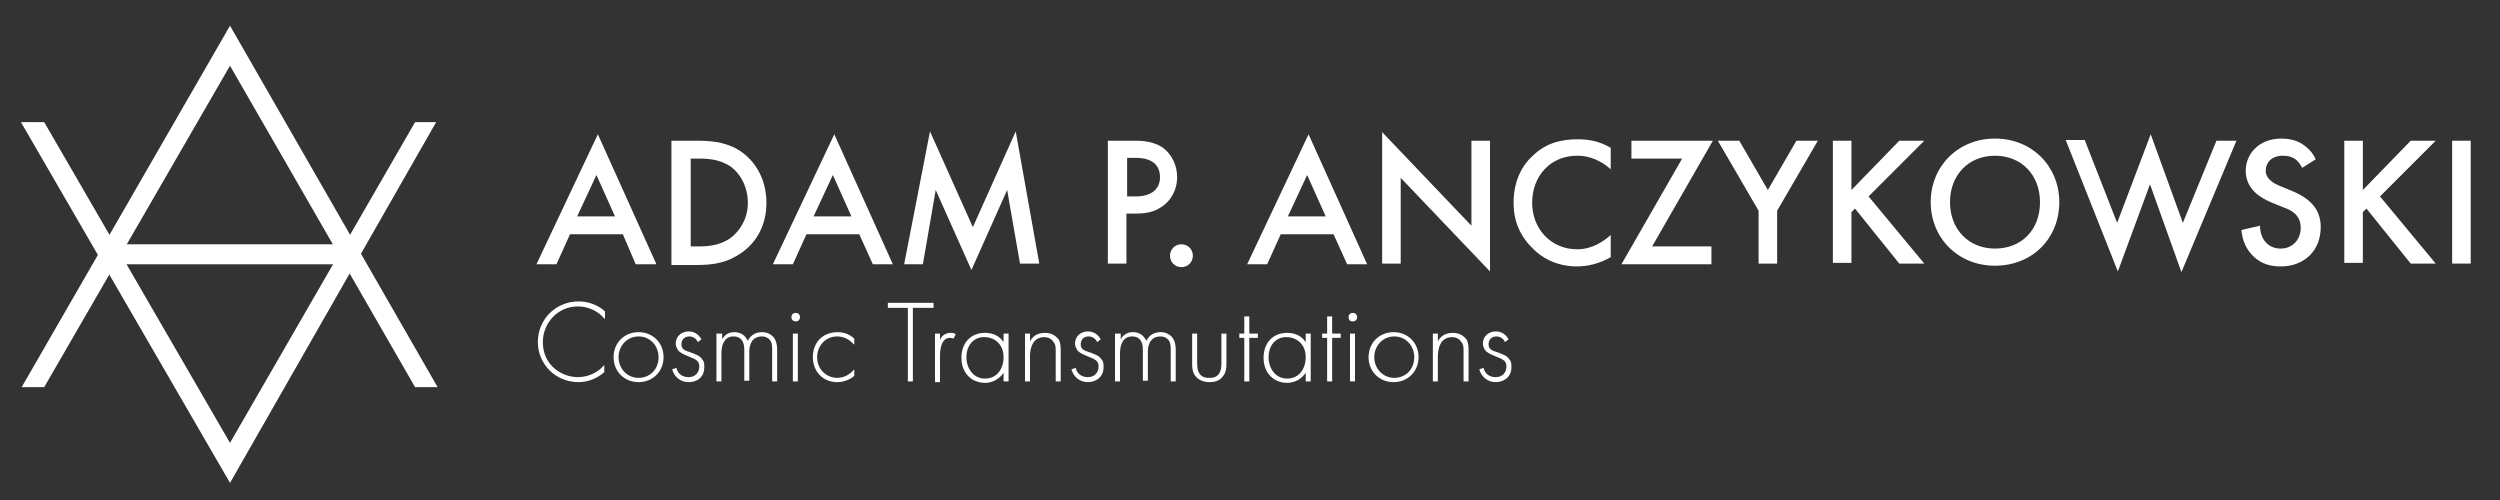<?xml version="1.0" encoding="utf-8"?>
<!-- Generator: Adobe Illustrator 27.3.1, SVG Export Plug-In . SVG Version: 6.00 Build 0)  -->
<svg version="1.1" id="Layer_1" xmlns="http://www.w3.org/2000/svg" xmlns:xlink="http://www.w3.org/1999/xlink" x="0px" y="0px"
	 viewBox="0 0 350 70" style="enable-background:new 0 0 350 70;" xml:space="preserve">
<rect x="0" y="0" width="350" height="70" fill="#333333" stroke="none"/>
<style type="text/css">
	.st0{fill:#FFFFFF;stroke:#FFFFFF;stroke-miterlimit:10;}
	.st1{fill:#FFFFFF;}
</style>
<path class="st0" d="M4.9,53.7"/>
<polygon class="st0" points="32.2,66.6 3.8,17.6 5.9,17.6 32.2,63 58.4,17.6 60.2,17.6 "/>
<polygon class="st0" points="58.4,53.7 32.2,8.2 5.9,53.7 3.9,53.7 32.2,4.6 60.4,53.7 "/>
<rect x="15.3" y="34.7" class="st0" width="33.7" height="1.8"/>
<g>
	<path class="st1" d="M87.2,32.8h-7.4l-1.9,4.2h-2.8l8.6-18.2l8.2,18.2H89L87.2,32.8z M86.1,30.3l-2.6-5.8l-2.7,5.8H86.1z"/>
	<path class="st1" d="M97.6,19.7c2.4,0,4.5,0.3,6.4,1.7c2.1,1.6,3.3,4.1,3.3,7s-1.2,5.4-3.5,7c-2,1.4-3.9,1.7-6.3,1.7H94V19.7H97.6z
		 M96.6,34.5h1.1c1.3,0,3.1-0.1,4.6-1.2c1.2-0.9,2.4-2.6,2.4-4.9c0-2.3-1.1-4.1-2.3-5c-1.5-1.1-3.3-1.2-4.6-1.2h-1.1V34.5z"/>
	<path class="st1" d="M120.3,32.8h-7.4l-1.9,4.2h-2.8l8.6-18.2l8.2,18.2h-2.8L120.3,32.8z M119.2,30.3l-2.6-5.8l-2.7,5.8H119.2z"/>
	<path class="st1" d="M126.6,36.9l3.6-18.5l6,13.4l6-13.4l3.3,18.5h-2.7L141,26.6l-5,11.2l-5-11.2l-1.8,10.4H126.6z"/>
	<path class="st1" d="M158.9,19.7c1.1,0,2.5,0.1,3.8,0.9c1.4,1,2.1,2.6,2.1,4.2c0,1-0.3,2.6-1.7,3.8c-1.4,1.2-2.9,1.3-4.2,1.3h-1.2
		v7h-2.6V19.7H158.9z M157.8,27.5h1.2c2.3,0,3.4-1.1,3.4-2.7c0-1-0.4-2.7-3.4-2.7h-1.2V27.5z"/>
	<path class="st1" d="M165.4,34.2c0.9,0,1.6,0.7,1.6,1.6s-0.7,1.6-1.6,1.6c-0.9,0-1.6-0.7-1.6-1.6S164.5,34.2,165.4,34.2z"/>
	<path class="st1" d="M186.7,32.8h-7.4l-1.9,4.2h-2.8l8.6-18.2l8.2,18.2h-2.8L186.7,32.8z M185.6,30.3l-2.6-5.8l-2.7,5.8H185.6z"/>
	<path class="st1" d="M193.5,36.9V18.5L206,31.6V19.7h2.6V38l-12.5-13.1v12H193.5z"/>
	<path class="st1" d="M225.5,23.7c-1.9-1.7-3.7-1.9-4.7-1.9c-3.7,0-6.3,2.8-6.3,6.6c0,3.6,2.6,6.5,6.3,6.5c2.1,0,3.7-1.1,4.7-2V36
		c-1.7,1-3.5,1.3-4.7,1.3c-3.1,0-5.1-1.4-6.1-2.4c-2-1.9-2.8-4.1-2.8-6.5c0-3.2,1.3-5.4,2.8-6.7c1.8-1.7,3.9-2.2,6.2-2.2
		c1.6,0,3.1,0.3,4.6,1.2V23.7z"/>
	<path class="st1" d="M231.3,34.5h8.3v2.5H227l8.5-14.8h-7.1v-2.5h11.4L231.3,34.5z"/>
	<path class="st1" d="M246.2,29.5l-5.7-9.8h3l4,6.9l4-6.9h3l-5.7,9.8v7.4h-2.6V29.5z"/>
	<path class="st1" d="M259.2,26.6l6.7-6.9h3.5l-7.8,7.8l7.8,9.4h-3.5l-6.2-7.7l-0.5,0.5v7.1h-2.6V19.7h2.6V26.6z"/>
	<path class="st1" d="M288.3,28.3c0,5.1-3.8,8.9-9,8.9s-9-3.9-9-8.9s3.8-8.9,9-8.9S288.3,23.3,288.3,28.3z M285.6,28.3
		c0-3.8-2.6-6.5-6.3-6.5s-6.3,2.7-6.3,6.5s2.6,6.5,6.3,6.5S285.6,32.2,285.6,28.3z"/>
	<path class="st1" d="M291.9,19.7l4.5,11.5l4.7-12.4l4.5,12.4l4.7-11.5h2.8l-7.7,18.4L301,25.8l-4.5,12.2l-7.3-18.4H291.9z"/>
	<path class="st1" d="M322.3,23.5c-0.2-0.4-0.4-0.7-0.8-1.1c-0.5-0.4-1.1-0.6-1.9-0.6c-1.6,0-2.4,1-2.4,2.1c0,0.5,0.2,1.4,1.9,2.1
		l1.7,0.7c3.2,1.3,4.1,3.1,4.1,5.1c0,3.3-2.3,5.5-5.6,5.5c-2,0-3.2-0.7-4.1-1.7c-0.9-1-1.3-2.2-1.4-3.4l2.6-0.6
		c0,0.9,0.3,1.7,0.7,2.2c0.5,0.6,1.2,1,2.2,1c1.6,0,2.8-1.2,2.8-2.9c0-1.8-1.3-2.5-2.5-2.9l-1.7-0.7c-1.4-0.6-3.5-1.8-3.5-4.4
		c0-2.3,1.8-4.5,5-4.5c1.9,0,2.9,0.7,3.5,1.2c0.5,0.4,1,1,1.3,1.7L322.3,23.5z"/>
	<path class="st1" d="M330.8,26.6l6.7-6.9h3.5l-7.8,7.8l7.8,9.4h-3.5l-6.2-7.7l-0.5,0.5v7.1h-2.6V19.7h2.6V26.6z"/>
	<path class="st1" d="M345.9,19.7v17.2h-2.6V19.7H345.9z"/>
</g>
<g>
	<path class="st1" d="M84.6,44.6c-0.9-1.1-2.3-1.7-3.7-1.7c-2.8,0-4.9,2.3-4.9,5c0,3.3,2.7,4.9,4.9,4.9c1.1,0,2.6-0.4,3.7-1.7v1
		c-1.1,1-2.5,1.4-3.6,1.4c-3.3,0-5.7-2.6-5.7-5.6c0-3.2,2.5-5.7,5.7-5.7c2.1,0,3.4,1.1,3.7,1.4V44.6z"/>
	<path class="st1" d="M92.9,50c0,2-1.5,3.5-3.5,3.5c-2,0-3.5-1.5-3.5-3.5s1.5-3.5,3.5-3.5C91.4,46.5,92.9,48,92.9,50z M92.2,50
		c0-1.6-1.2-2.9-2.8-2.9c-1.6,0-2.8,1.3-2.8,2.9s1.2,2.9,2.8,2.9C91,52.9,92.2,51.7,92.2,50z"/>
	<path class="st1" d="M97.7,47.9c-0.2-0.5-0.7-0.8-1.2-0.8c-0.8,0-1.1,0.6-1.1,1.1c0,0.7,0.5,0.9,1.2,1.1c0.7,0.3,1.3,0.4,1.7,1
		c0.3,0.3,0.3,0.7,0.3,1.1c0,1.5-1.1,2.1-2.2,2.1c-1.1,0-2-0.7-2.3-1.8l0.6-0.2c0.2,0.9,0.9,1.3,1.7,1.3c0.9,0,1.5-0.6,1.5-1.5
		c0-0.8-0.5-1-1.5-1.4c-0.7-0.3-1.2-0.5-1.5-0.9c-0.1-0.2-0.3-0.5-0.3-0.9c0-1,0.8-1.7,1.8-1.7c0.8,0,1.4,0.4,1.8,1.1L97.7,47.9z"/>
	<path class="st1" d="M100.4,46.7h0.7v0.8c0.5-0.9,1.3-1,1.7-1c1.3,0,1.7,0.9,1.9,1.2c0.4-0.8,1.1-1.2,2-1.2c0.7,0,1.2,0.3,1.5,0.6
		c0.5,0.5,0.6,1.3,0.6,1.8v4.5h-0.7v-4.5c0-0.4,0-1-0.4-1.4c-0.3-0.3-0.7-0.4-1-0.4c-1.8,0-1.8,1.8-1.8,2.2v4h-0.7v-4.3
		c0-0.4,0-1.9-1.5-1.9c-1.2,0-1.7,1-1.7,2.4v3.9h-0.7V46.7z"/>
	<path class="st1" d="M110.8,44.4c0-0.4,0.3-0.6,0.6-0.6c0.3,0,0.6,0.2,0.6,0.6c0,0.4-0.3,0.6-0.6,0.6
		C111.1,45,110.8,44.8,110.8,44.4z M111.7,46.7v6.7h-0.7v-6.7H111.7z"/>
	<path class="st1" d="M119.5,48.2c-0.4-0.5-1.2-1.1-2.3-1.1c-1.6,0-2.8,1.3-2.8,2.9c0,1.9,1.5,2.9,2.8,2.9c1.1,0,1.9-0.6,2.4-1.2
		v0.9c-0.4,0.4-1.3,0.9-2.4,0.9c-2,0-3.4-1.5-3.4-3.5c0-2,1.3-3.5,3.5-3.5c0.5,0,1.4,0.1,2.3,0.9V48.2z"/>
	<path class="st1" d="M127.8,43.1v10.3h-0.7V43.1h-2.8v-0.7h6.4v0.7H127.8z"/>
	<path class="st1" d="M130.9,46.7h0.7v0.9c0.2-0.6,0.8-1,1.5-1c0.2,0,0.5,0,0.7,0.2l-0.3,0.6c-0.1,0-0.2-0.1-0.5-0.1
		c-1.3,0-1.4,1.8-1.4,2.6v3.6h-0.7V46.7z"/>
	<path class="st1" d="M140.5,46.7h0.7v6.7h-0.7v-1.2c-0.7,1-1.7,1.4-2.6,1.4c-1.8,0-3.3-1.3-3.3-3.5c0-2.1,1.3-3.5,3.3-3.5
		c1.1,0,2,0.4,2.6,1.3V46.7z M135.3,50c0,1.5,0.9,3,2.6,3c1.7,0,2.6-1.4,2.6-3c0-2-1.5-2.8-2.6-2.8C136.6,47.1,135.3,48.1,135.3,50z
		"/>
	<path class="st1" d="M143.5,46.7h0.7v1.1c0.3-0.6,0.9-1.2,2.1-1.2c1.2,0,1.7,0.7,1.9,0.9c0.3,0.5,0.3,1.1,0.3,1.7v4.2h-0.7v-4.2
		c0-0.5,0-1-0.3-1.3c-0.1-0.2-0.5-0.7-1.3-0.7c-0.9,0-1.4,0.5-1.6,0.9c-0.3,0.5-0.4,1.2-0.4,1.8v3.5h-0.7V46.7z"/>
	<path class="st1" d="M153.6,47.9c-0.2-0.5-0.7-0.8-1.2-0.8c-0.8,0-1.1,0.6-1.1,1.1c0,0.7,0.5,0.9,1.2,1.1c0.7,0.3,1.3,0.4,1.7,1
		c0.3,0.3,0.3,0.7,0.3,1.1c0,1.5-1.2,2.1-2.2,2.1c-1.1,0-2-0.7-2.3-1.8l0.6-0.2c0.2,0.9,0.9,1.3,1.7,1.3c0.9,0,1.5-0.6,1.5-1.5
		c0-0.8-0.5-1-1.5-1.4c-0.7-0.3-1.2-0.5-1.5-0.9c-0.1-0.2-0.3-0.5-0.3-0.9c0-1,0.8-1.7,1.8-1.7c0.8,0,1.4,0.4,1.8,1.1L153.6,47.9z"
		/>
	<path class="st1" d="M156.2,46.7h0.7v0.8c0.5-0.9,1.3-1,1.7-1c1.3,0,1.7,0.9,1.9,1.2c0.4-0.8,1.1-1.2,2-1.2c0.7,0,1.2,0.3,1.5,0.6
		c0.5,0.5,0.6,1.3,0.6,1.8v4.5h-0.7v-4.5c0-0.4,0-1-0.4-1.4c-0.3-0.3-0.7-0.4-1-0.4c-1.8,0-1.8,1.8-1.8,2.2v4h-0.7v-4.3
		c0-0.4,0-1.9-1.5-1.9c-1.2,0-1.7,1-1.7,2.4v3.9h-0.7V46.7z"/>
	<path class="st1" d="M167.6,46.7v4c0,0.5,0,1.2,0.4,1.7c0.4,0.5,1,0.5,1.3,0.5c0.3,0,0.9,0,1.3-0.5c0.4-0.5,0.4-1.2,0.4-1.7v-4h0.7
		v4.2c0,0.5,0,1.2-0.5,1.8c-0.5,0.7-1.3,0.8-1.9,0.8c-0.6,0-1.4-0.2-1.9-0.8c-0.5-0.6-0.5-1.3-0.5-1.8v-4.2H167.6z"/>
	<path class="st1" d="M174.9,47.3v6.1h-0.7v-6.1h-0.7v-0.6h0.7v-2.4h0.7v2.4h1.2v0.6H174.9z"/>
	<path class="st1" d="M182.8,46.7h0.7v6.7h-0.7v-1.2c-0.7,1-1.7,1.4-2.6,1.4c-1.8,0-3.3-1.3-3.3-3.5c0-2.1,1.3-3.5,3.3-3.5
		c1.1,0,2,0.4,2.6,1.3V46.7z M177.6,50c0,1.5,0.9,3,2.6,3c1.7,0,2.6-1.4,2.6-3c0-2-1.5-2.8-2.6-2.8C178.9,47.1,177.6,48.1,177.6,50z
		"/>
	<path class="st1" d="M186.5,47.3v6.1h-0.7v-6.1h-0.7v-0.6h0.7v-2.4h0.7v2.4h1.2v0.6H186.5z"/>
	<path class="st1" d="M188.8,44.4c0-0.4,0.3-0.6,0.6-0.6c0.3,0,0.6,0.2,0.6,0.6c0,0.4-0.3,0.6-0.6,0.6C189,45,188.8,44.8,188.8,44.4
		z M189.7,46.7v6.7H189v-6.7H189.7z"/>
	<path class="st1" d="M198.6,50c0,2-1.5,3.5-3.5,3.5c-2,0-3.5-1.5-3.5-3.5s1.5-3.5,3.5-3.5C197.1,46.5,198.6,48,198.6,50z M198,50
		c0-1.6-1.2-2.9-2.8-2.9s-2.8,1.3-2.8,2.9s1.2,2.9,2.8,2.9S198,51.7,198,50z"/>
	<path class="st1" d="M200.6,46.7h0.7v1.1c0.3-0.6,0.9-1.2,2.1-1.2c1.2,0,1.7,0.7,1.9,0.9c0.3,0.5,0.3,1.1,0.3,1.7v4.2h-0.7v-4.2
		c0-0.5,0-1-0.3-1.3c-0.1-0.2-0.5-0.7-1.3-0.7c-0.9,0-1.4,0.5-1.6,0.9c-0.3,0.5-0.4,1.2-0.4,1.8v3.5h-0.7V46.7z"/>
	<path class="st1" d="M210.7,47.9c-0.2-0.5-0.7-0.8-1.2-0.8c-0.8,0-1.1,0.6-1.1,1.1c0,0.7,0.5,0.9,1.2,1.1c0.7,0.3,1.3,0.4,1.7,1
		c0.3,0.3,0.3,0.7,0.3,1.1c0,1.5-1.2,2.1-2.2,2.1c-1.1,0-2-0.7-2.3-1.8l0.6-0.2c0.2,0.9,0.9,1.3,1.7,1.3c0.9,0,1.5-0.6,1.5-1.5
		c0-0.8-0.5-1-1.5-1.4c-0.7-0.3-1.2-0.5-1.5-0.9c-0.1-0.2-0.3-0.5-0.3-0.9c0-1,0.8-1.7,1.8-1.7c0.8,0,1.4,0.4,1.8,1.1L210.7,47.9z"
		/>
</g>
</svg>
